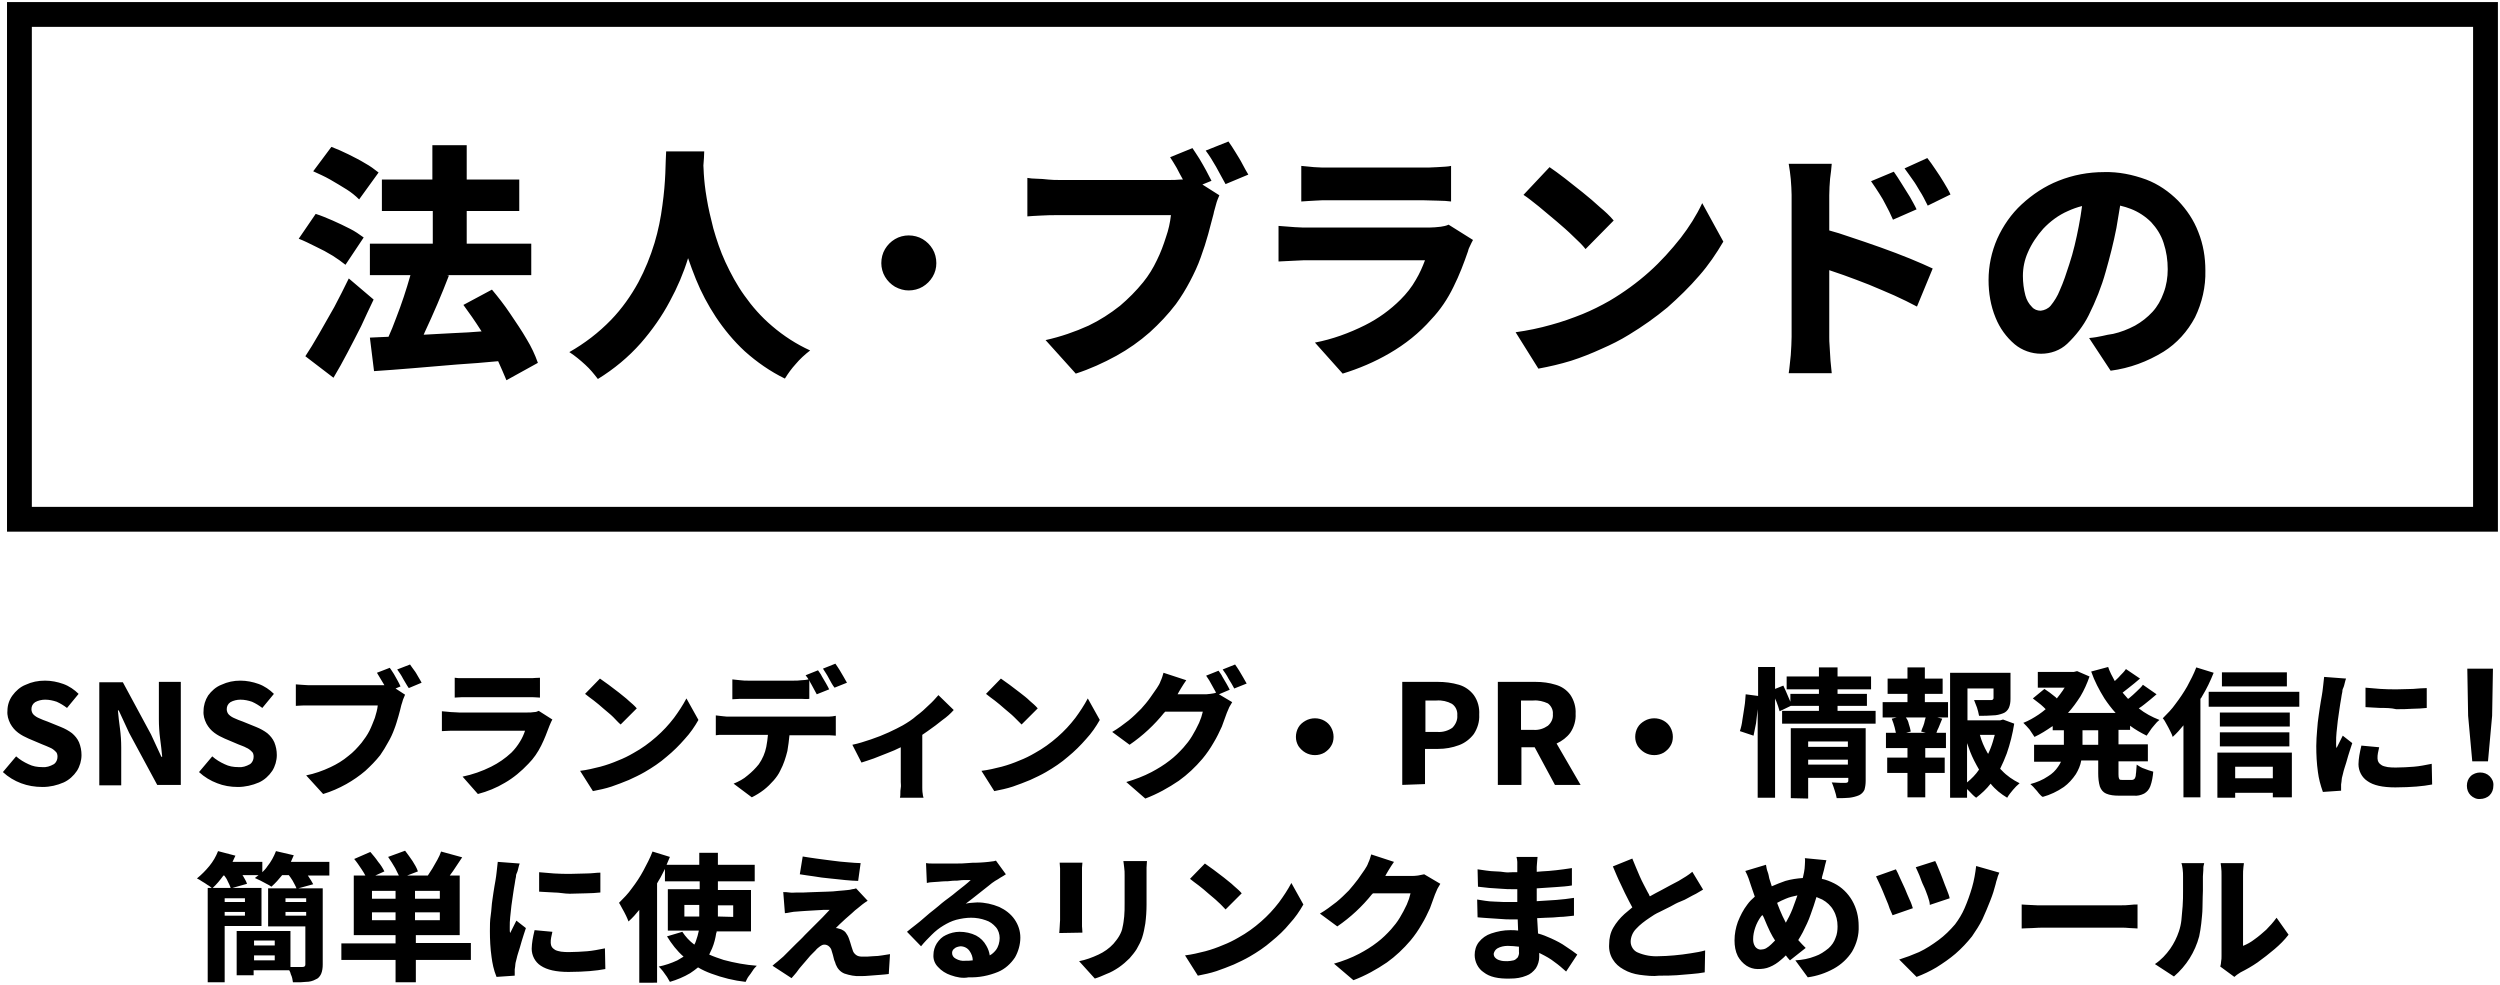 <svg enable-background="new 0 0 604.2 238" viewBox="0 0 604.2 238" xmlns="http://www.w3.org/2000/svg"><path d="m154.5 237.5v-17.6c-.8 1-1.6 1.9-2.6 2.8-.2-.5-.4-1-.6-1.4-.3-.6-.6-1.2-.9-1.7s-.5-1-.8-1.4c1.1-1.1 2.2-2.2 3.1-3.5 1-1.3 2-2.8 2.8-4.3s1.6-3 2.2-4.6l4.2 1.3c-.3.6-.5 1.3-.8 1.9h7.9v-2.9h4.5v2.9h8.9v4h-8.9v2.1h8v10h-8.3c0 .1 0 .3-.1.4-.2 1.3-.5 2.5-1 3.7-.2.5-.5 1-.7 1.5 1.1.5 2.3.9 3.5 1.3 2.6.7 5.3 1.2 8 1.4-.4.4-.7.7-1 1.2s-.7 1-1 1.4-.5.9-.7 1.3c-2.8-.3-5.6-1-8.3-2-1.1-.4-2.2-.9-3.2-1.5-.6.5-1.3 1-1.9 1.4-1.5.9-3.2 1.6-4.9 2.1-.2-.4-.5-.8-.7-1.2-.3-.5-.7-.9-1-1.4-.3-.4-.7-.8-1-1.1 1.5-.3 3-.8 4.5-1.5.5-.3 1-.6 1.5-.9-1.6-1.4-2.9-3.1-4-4.9l3.7-1.1c.8 1.2 1.7 2.2 2.9 3.1.2-.3.3-.6.4-.9.3-.8.5-1.6.7-2.5h-7.5v-10h7.7v-1.9h-8.4v-3c-.5.9-.9 1.9-1.5 2.8-.1.2-.3.5-.4.7v24zm19-16 3.7.1v-2.8h-3.7zm-8.1 0h3.6v-2.8h-3.6zm-69.8 15.9v-5.4h-13.1v-4h13.1v-2h-10.1v-14.4h2.8c-.2-.4-.5-.9-.9-1.5-.6-.9-1.2-1.8-1.8-2.5l3.9-1.7c.6.7 1.3 1.5 1.9 2.4.6.7 1.1 1.5 1.5 2.3l-2.2 1h5.7c-.3-.6-.6-1.2-.9-1.8-.5-.9-1.1-1.8-1.7-2.7l4.1-1.5c.6.8 1.2 1.6 1.8 2.5.5.8 1 1.6 1.3 2.5l-2.6 1h5c.3-.5.7-1.1 1.1-1.7.4-.7.8-1.4 1.2-2.1s.7-1.4.9-2l5.1 1.4c-.7 1.1-1.5 2.2-2.2 3.3-.3.4-.6.8-.8 1.1h2.4v14.4h-10.6v1.9h13.3v4.1h-13.3v5.4zm4.7-15h6v-1.9h-6zm-10.4 0h5.7v-1.9h-5.7zm10.4-5.2h6v-1.9h-6zm-10.4 0h5.7v-1.9h-5.7zm-19.1 20.2c-.1-.7-.2-1.3-.5-1.9-.1-.4-.2-.7-.4-1h-8.6v1.2h-4.1v-10.7h13v8.7h1.4 1.5c.5 0 .7-.2.7-.6v-9.2h-9v-9.2h13.2v18.4c0 .8-.1 1.6-.4 2.3-.3.6-.7 1.1-1.3 1.3-.7.4-1.5.6-2.4.6-.7.1-1.5.1-2.5.1 0 0-.3 0-.6 0zm-9.4-5.3h5v-1.2h-5zm0-3.6h5v-1.2h-5zm7.6-7.2h5v-.9h-5zm0-3.3h5v-.9h-5zm-18.8 19.4v-22.8h13v9.2h-8.9v13.6zm4.1-16.1h4.9v-.9h-4.9zm0-3.3h4.9v-.9h-4.9zm268.1 14.9c2.1-.6 4.2-1.4 6.1-2.4 1.5-.8 3-1.7 4.4-2.8 1.2-.9 2.3-2 3.3-3.1.8-.9 1.5-1.8 2.1-2.8s1.2-2.1 1.7-3.2c.4-.9.7-1.8.9-2.7h-9.1c-.1.1-.1.2-.2.2-1.2 1.5-2.5 2.9-3.9 4.2s-2.9 2.5-4.5 3.6l-4.2-3.1c1.4-.8 2.7-1.8 4-2.8 1.1-.9 2-1.8 3-2.8.8-.9 1.5-1.8 2.2-2.7.6-.9 1.1-1.6 1.6-2.3.4-.6.7-1.1.9-1.7.3-.6.5-1.3.7-2l5.5 1.8c-.4.6-.9 1.3-1.3 2-.4.6-.6 1.1-.8 1.4h6.2c.6 0 1.1 0 1.7-.1l1.5-.3 3.9 2.3c-.2.4-.5.8-.7 1.2-.2.5-.4.9-.6 1.4-.4 1.1-.8 2.2-1.2 3.3-.6 1.3-1.2 2.6-2 3.9-.8 1.4-1.7 2.7-2.7 3.9-1.7 2-3.6 3.8-5.7 5.3-2.5 1.7-5.2 3.2-8.1 4.3zm36.2 2.1c-1.4-.9-2.2-2.6-2.2-4.2 0-1.1.3-2.2 1-3.1.8-1 1.8-1.7 3-2.1 1.5-.5 3-.8 4.6-.8.6 0 1.3 0 1.9.1 0-.9-.1-1.8-.1-2.7-.6 0-1.1 0-1.7 0s-1.4 0-2.4-.1-2-.1-3-.2-1.9-.1-2.6-.2l-.1-4.3c.5.1 1.2.2 1.9.3s1.5.2 2.3.2 1.5.1 2.2.1 1.2 0 1.7 0h1.6c0-.5 0-1.1 0-1.6s0-1 0-1.5c-.4 0-.8 0-1.2 0-.7 0-1.6 0-2.6-.1s-2-.1-3-.2-1.9-.2-2.7-.3l-.1-4.2c.6.1 1.3.2 2.1.3s1.5.2 2.3.2 1.5.1 2.2.2 1.3 0 1.8 0h1.2c0-.5 0-1 0-1.3s0-.7 0-1.2c0-.4-.1-.8-.2-1.2h5.1c0 .3-.1.7-.1 1.1s-.1.8-.1 1.3v1.2l1.2-.1c2.3-.1 4.7-.4 7.3-.8v4.2c-1.1.2-2.5.3-4 .4-1.4.1-2.9.2-4.5.3v1.8 1.3c1.7-.1 3.3-.2 4.7-.3 1.5-.1 2.9-.3 4.3-.5v4.3c-1.2.1-2.3.3-3.4.3-1.1.1-2.2.2-3.4.2-.7 0-1.3.1-2.1.1.1 1.1.1 2.2.2 3.4v.3c1.1.3 2.1.7 3.2 1.2 1.3.6 2.5 1.2 3.6 2 1.1.7 1.9 1.3 2.7 1.9l-2.7 4.1c-.9-.8-1.8-1.6-2.8-2.3-1-.8-2.1-1.4-3.3-2-.1-.1-.3-.1-.4-.2v1c0 .9-.3 1.9-.8 2.7-.6.8-1.4 1.5-2.3 1.8-1.2.5-2.5.7-3.8.7-3 .1-5.1-.4-6.5-1.5zm3.3-5.8c-.5.3-.8.8-.9 1.3 0 .4.1.7.4 1s.7.5 1.1.6c.6.2 1.2.2 1.8.2.5 0 1-.1 1.5-.2.4-.1.7-.4 1-.7.2-.4.4-.9.3-1.4 0-.3 0-.7 0-1.2-.9-.1-1.8-.2-2.7-.2s-1.8.2-2.5.6zm-175.2 4.2c.3-.3.7-.6 1.2-1s.9-.8 1.4-1.2l1.3-1.3 1.8-1.8c.7-.7 1.4-1.3 2.1-2.1l2.2-2.2 2.1-2.1s1.2-1.3 1.7-1.8c-.4 0-1 0-1.5 0s-1.1.1-1.7.1-1.1.1-1.7.1-1.1.1-1.6.1-.9.1-1.3.1c-.6 0-1.2.1-1.7.2s-1 .2-1.3.2l-.4-5.1c.4 0 .9 0 1.5.1s1.2 0 1.9 0h1.6c.7 0 1.6-.1 2.5-.1s2-.1 3-.1 2-.1 2.9-.2 1.6-.1 2.2-.2c.3 0 .7-.1 1.1-.2.3 0 .6-.1.9-.2l2.8 3c-.5.3-.9.6-1.3.9s-.7.6-1.1.9-.9.7-1.4 1.2-1.1.9-1.6 1.4-1 .9-1.4 1.3-.7.7-.9.9c.2 0 .4 0 .6.1s.5.1.7.2c.4.2.8.4 1.1.8s.6.9.8 1.5c.1.3.2.6.3.9s.2.7.3 1 .2.6.3.9c.1.4.4.8.8 1.1s.9.4 1.5.4c.9 0 1.8 0 2.6-.1.8 0 1.6-.1 2.2-.2s1.3-.2 1.9-.3l-.3 4.8c-.5.1-1.1.1-2 .2s-1.7.1-2.6.2-1.6.1-2.2.1c-1.3.1-2.7-.2-3.9-.6-1-.4-1.7-1.2-2.1-2.2-.1-.3-.2-.7-.4-1.1-.1-.4-.2-.8-.3-1.2s-.2-.7-.3-1c-.1-.5-.4-.9-.8-1.2-.3-.2-.6-.3-1-.3s-.7.2-1 .4c-.4.3-.8.6-1.1 1-.2.2-.5.5-.8.8s-.7.7-1 1.1-.8.9-1.2 1.4-.9 1-1.3 1.6-1 1.2-1.5 1.8zm247.2-1.3c1.7-.1 3.3-.4 4.8-1 1.2-.4 2.2-1.1 3.2-1.9.8-.7 1.4-1.6 1.7-2.5.4-.9.5-1.9.5-2.8 0-1.4-.3-2.7-1-3.9-.6-1.1-1.6-2-2.7-2.6-.5-.2-.9-.4-1.4-.6-.4 1.4-.9 2.8-1.4 4.2-.5 1.5-1.2 2.9-1.9 4.3-.4.7-.7 1.3-1.1 1.9.6.7 1.2 1.3 1.8 1.9l-3.8 3c-.4-.4-.7-.8-1-1.2-.4.4-.8.8-1.2 1.1-.8.7-1.7 1.3-2.7 1.7-.9.4-1.9.5-2.9.5s-1.9-.3-2.7-.8c-.9-.6-1.6-1.4-2.1-2.3-.6-1.2-.8-2.5-.8-3.8 0-1.6.3-3.1.8-4.5.6-1.5 1.3-2.9 2.3-4.2.5-.7 1.1-1.3 1.8-1.9-.3-.9-.6-1.7-.9-2.6-.2-.6-.4-1.2-.6-1.8s-.5-1.2-.8-1.8l5-1.5c.1.6.2 1.2.4 1.7s.3 1.1.4 1.6c.2.6.4 1.3.6 1.9 1.1-.5 2.2-.9 3.3-1.3 1.4-.4 2.8-.6 4.2-.7.1-.5.2-.9.3-1.4.1-.6.2-1.2.2-1.8 0-.5.1-1.1 0-1.6l5.2.5c-.1.3-.2.7-.3 1.1s-.2.9-.3 1.3-.2.8-.3 1.1-.2.7-.2 1c1 .2 2 .6 3 1.1 1.8.9 3.3 2.4 4.3 4.1 1.1 1.9 1.6 4 1.6 6.2.1 2.2-.5 4.3-1.6 6.2-1.1 1.7-2.6 3.1-4.4 4.1-2 1.1-4.1 1.8-6.3 2.1zm-8.3-10.6c-.6.8-1.1 1.8-1.4 2.7s-.5 1.8-.5 2.8c0 .6.1 1.2.5 1.8.3.4.8.7 1.3.7.4 0 .9-.1 1.3-.3.5-.3.9-.6 1.3-1 .3-.3.6-.6.9-.9-.4-.6-.8-1.3-1.2-2.1-.5-1-1-2.2-1.5-3.4-.1-.2-.2-.4-.3-.6-.2 0-.3.2-.4.3zm6-4.3c-.7.3-1.4.6-2.1 1 0 .1.1.2.1.3.4 1.1.8 2 1.2 2.9.3.6.6 1.2.8 1.6.3-.5.5-1 .8-1.5.6-1.2 1.1-2.5 1.5-3.7.2-.5.3-.9.5-1.4-.9.2-1.9.4-2.8.8zm-201.8 18.5c-1.2-.4-2.3-1.1-3.1-2-.8-.8-1.2-1.9-1.1-3 0-.9.3-1.9.8-2.7.6-.9 1.3-1.6 2.2-2 1-.5 2.2-.8 3.3-.8 1.4 0 2.8.3 4 .9 1.1.6 1.9 1.4 2.5 2.5.4.7.7 1.5.8 2.3.6-.3 1.1-.8 1.5-1.3.6-.8.9-1.9.9-2.9 0-.9-.3-1.9-.9-2.6-.7-.8-1.5-1.4-2.5-1.7-1.1-.4-2.3-.6-3.5-.6s-2.4.2-3.6.5c-1.1.3-2.1.8-3.1 1.4s-1.9 1.3-2.8 2.2-1.8 1.8-2.6 2.8l-3.4-3.5c.6-.5 1.2-1 2-1.6s1.5-1.2 2.3-1.9 1.5-1.3 2.3-1.9 1.3-1.1 1.8-1.5 1-.8 1.7-1.3 1.3-1 1.9-1.5l1.9-1.5c.6-.5 1.1-.9 1.5-1.3-.3 0-.8 0-1.3 0s-1.1 0-1.6.1-1.2 0-1.8.1-1.1.1-1.7.1-1 .1-1.3.1c-.5 0-1 .1-1.5.1s-1 .1-1.4.2l-.2-4.8c.5.1 1 .1 1.6.1h1.7 1.6s1.5 0 2.4 0 1.8 0 2.7-.1 1.7-.1 2.4-.1 1.3-.1 1.7-.1c.8-.1 1.4-.1 1.8-.2.3 0 .7-.1 1-.2l2.4 3.3c-.4.3-.8.5-1.3.8-.4.3-.8.5-1.3.8s-1 .7-1.6 1.2-1.3 1-1.9 1.5-1.3 1-1.9 1.5-1.2.9-1.7 1.3c.5-.1 1-.2 1.4-.2s.9-.1 1.4-.1c1.8 0 3.6.4 5.3 1.1 1.5.7 2.8 1.7 3.7 3s1.4 2.8 1.4 4.4c0 1.7-.5 3.4-1.3 4.8-1 1.5-2.4 2.8-4.1 3.5-2.2.9-4.6 1.4-7.1 1.3-1.4.3-2.9 0-4.3-.5zm.8-6.4c-.3.2-.5.6-.5 1 0 .6.3 1.1.9 1.4.7.4 1.5.6 2.3.5.6 0 1.2 0 1.8-.1 0-.8-.3-1.6-.8-2.3s-1.3-1.1-2.2-1.1c-.6.1-1.1.2-1.5.6zm30.2 3c1.6-.3 3.2-.9 4.7-1.6 1.3-.6 2.6-1.5 3.6-2.6.5-.6 1-1.2 1.4-1.9s.7-1.4.8-2.1c.2-.8.3-1.7.4-2.6.1-1 .1-2 .1-3.3v-6.6c0-.7 0-1.3-.1-1.9s-.1-1.1-.2-1.6h5.7c0 .5-.1 1-.1 1.6s0 1.2 0 1.9v7c0 1.5-.1 3.1-.3 4.6-.2 1.2-.4 2.3-.8 3.5-.3.9-.8 1.8-1.3 2.7-.5.8-1.1 1.5-1.7 2.2-.8.8-1.6 1.5-2.6 2.2-.9.6-1.9 1.2-3 1.6-.9.4-1.8.8-2.8 1.1zm275.8 1.3c.1-.4.2-.8.2-1.2.1-.5.1-.9.1-1.4v-19.4c0-.7 0-1.4-.1-2.1-.1-.6-.1-.9-.1-.9h5.6s0 .3-.1.9c-.1.7-.1 1.4-.1 2.1v17c1-.4 1.9-.9 2.8-1.6 1-.7 1.9-1.5 2.8-2.3.9-.9 1.7-1.8 2.5-2.9l2.9 4.1c-1 1.3-2.1 2.4-3.4 3.5s-2.7 2.2-4.1 3.2c-1.3.9-2.7 1.7-4.1 2.4-.3.2-.6.4-.9.6-.2.2-.4.3-.6.5zm-77.6-1.7c1.6-.5 3.2-1.1 4.8-1.8 1.7-.8 3.2-1.8 4.7-2.9s2.8-2.4 4-3.8c.9-1.2 1.7-2.5 2.3-3.9.7-1.6 1.3-3.3 1.8-5s.8-3.5 1-5.2l5.6 1.6c-.2.5-.4.9-.5 1.4-.2.5-.3 1-.4 1.4-.3 1.2-.7 2.5-1.3 4s-1.2 3-1.9 4.5c-.7 1.4-1.6 2.8-2.5 4.1-1.2 1.5-2.5 2.9-4 4.2-1.4 1.2-3 2.3-4.6 3.3-1.5.9-3.2 1.7-4.8 2.3zm61.8 1.1c1.5-1 2.7-2.3 3.7-3.7.9-1.3 1.6-2.7 2.1-4.2.3-.9.5-1.8.6-2.7.1-1.1.2-2.2.3-3.4s.1-2.5.1-3.7 0-2.4 0-3.4c0-.6 0-1.2-.1-1.9-.1-.5-.1-.9-.3-1.4h5.5s0 .2-.1.5-.1.7-.1 1.2-.1 1-.1 1.5v3.5s-.1 2.6-.1 4-.2 2.7-.3 3.9c-.1 1-.3 2.1-.5 3.1-.5 1.9-1.3 3.7-2.3 5.3s-2.3 3.1-3.8 4.4zm-124.5 2.6c-1.4-.2-2.7-.6-3.9-1.3-1.1-.6-2-1.4-2.6-2.4-.7-1.1-1-2.4-.9-3.7 0-1.4.3-2.8 1-4s1.6-2.3 2.7-3.3c.6-.5 1.3-1.1 1.9-1.6-.3-.5-.5-1-.8-1.5-.7-1.3-1.3-2.6-2-4.1-.7-1.4-1.3-2.9-1.9-4.3l4.7-1.9c.6 1.5 1.2 2.9 1.8 4.3s1.3 2.6 1.9 3.8c.2.3.4.7.5 1h.1c.9-.5 1.8-1 2.6-1.4.9-.5 1.7-.9 2.4-1.3s1.4-.7 1.9-1c.7-.4 1.3-.8 1.8-1.1s1-.7 1.5-1.1l2.6 4.3c-.6.3-1.1.7-1.7 1s-1.2.6-1.9 1c-.5.3-1.1.6-1.9.9s-1.5.7-2.4 1.2c-.9.4-1.7.9-2.6 1.3s-1.7.9-2.4 1.4c-1.2.8-2.4 1.7-3.3 2.7-.8.8-1.3 2-1.3 3.1s.7 2.2 1.7 2.6c1.6.7 3.4 1 5.1.9 1.2 0 2.4-.1 3.7-.2s2.7-.3 4-.5 2.5-.4 3.5-.7l-.1 5.3c-1 .2-2.1.3-3.2.4s-2.3.2-3.6.3-2.7.1-4.2.1c-1.5.2-3.1 0-4.7-.2zm-277.5-4.3c-.3-2.1-.4-4.2-.4-6.3 0-1.3 0-2.5.2-3.8s.2-2.5.4-3.7.3-2.3.5-3.3.3-1.8.4-2.4c.1-.5.1-1.1.2-1.7s.1-1.2.2-1.8l5.3.4c-.1.2-.2.6-.3 1s-.2.9-.4 1.3-.2.7-.2.9c-.1.4-.2 1-.3 1.7s-.3 1.6-.4 2.5-.3 1.9-.4 2.8-.2 1.9-.3 2.8-.1 1.6-.1 2.3v.7c0 .3 0 .5.1.8.2-.3.3-.7.5-1s.3-.7.5-1 .3-.7.5-1l2.3 1.8c-.3 1-.7 2-1 3.1s-.6 2.1-.9 3-.4 1.7-.6 2.3c0 .2-.1.5-.1.9 0 .2-.1.5-.1.7v.7s0 .5 0 .8l-4.4.3c-.7-1.7-1-3.3-1.2-4.8zm167.6-.4c1.7-.2 3.3-.6 4.9-1 1.5-.4 2.9-.9 4.3-1.5 1.3-.5 2.5-1.1 3.7-1.8 2-1.1 3.8-2.4 5.5-3.9 1.6-1.4 3-2.9 4.3-4.6 1.1-1.5 2.1-3 3-4.7l2.9 5.2c-.9 1.6-2 3.2-3.3 4.6-1.3 1.6-2.8 3-4.4 4.3-1.6 1.4-3.4 2.6-5.3 3.7-1.2.7-2.5 1.3-3.8 1.9-1.4.6-2.8 1.1-4.2 1.6-1.5.5-3 .8-4.5 1.1zm-155.7 2.5c-1.4-.9-2.2-2.5-2.2-4.1 0-.7.1-1.4.2-2.1s.3-1.5.5-2.4l4.3.4c-.1.5-.2 1-.3 1.4s-.1.9-.1 1.3c0 .3.1.7.3 1s.5.5.8.7c.4.2.9.3 1.4.4.7.1 1.3.1 2 .1 1.4 0 2.9-.1 4.3-.2 1.3-.1 2.8-.4 4.3-.7l.1 5c-1.1.2-2.4.4-3.8.5s-3.1.2-5.1.2c-3 0-5.2-.5-6.7-1.5zm125.3-7.9c0-.3.1-.8.1-1.4s.1-1.2.1-1.7v-11.3c0-.3 0-.7 0-1.2s-.1-1-.1-1.4h5.5c0 .4-.1.8-.1 1.2s0 .9 0 1.4v11.3 1.5s.1 1.1.1 1.5zm258.8-1.2c-.8-.1-1.6-.1-2.3-.1h-18.2c-1 0-2 0-3.1.1-1.1 0-2 .1-2.6.1v-5.8c.4 0 1 .1 1.7.1s1.4.1 2.1.1 1.4 0 1.9 0h18.2c.8 0 1.5 0 2.3-.1.7-.1 1.3-.1 1.8-.1v5.8c-.4 0-1-.1-1.8-.1zm-58.1-4.7c-.2-.7-.5-1.4-.8-2.1s-.6-1.5-.9-2.2-.6-1.4-.9-2-.5-1.1-.7-1.5l4.8-1.7c.3.5.6 1.2 1 2.1s.8 1.7 1.2 2.6.7 1.8 1.1 2.6.6 1.5.8 2.1l-4.9 1.7c-.2-.4-.4-.9-.7-1.6zm-162.3-1.6c-.7-.7-1.5-1.3-2.3-2s-1.6-1.4-2.4-2-1.5-1.1-2.1-1.6l3.6-3.7c.6.4 1.3.9 2.1 1.5s1.6 1.2 2.5 1.9c.8.7 1.7 1.3 2.4 2 .8.7 1.4 1.2 1.9 1.8l-3.9 3.9c-.6-.6-1.1-1.2-1.8-1.8zm171.5-1.4c-.3-.8-.6-1.7-1-2.5s-.7-1.7-1-2.5-.7-1.5-.9-2l4.7-1.5c.2.4.5 1 .8 1.8s.7 1.6 1 2.5.7 1.8 1 2.6.6 1.5.7 2.1l-4.8 1.6c0-.6-.2-1.2-.5-2.1zm-332-.9c-1.3-.1-2.5-.1-3.6-.2v-4.7c1.1.1 2.3.2 3.6.3s2.7.1 4 .1 2.7-.1 3.9-.1 2.4-.2 3.3-.2v4.8c-1.1.1-2.2.2-3.5.2s-2.6.1-3.9.1-2.5-.3-3.8-.3zm-63.2-2.9c-.3-.5-.6-.9-.9-1.3h-1.6c-.8 1-1.6 1.9-2.6 2.8-.4-.3-.8-.5-1.2-.7-.5-.3-1-.5-1.5-.8-.4-.2-.9-.4-1.3-.6.3-.2.6-.5.9-.7h-3.9c.1.1.1.2.2.3.3.6.7 1.1.9 1.8l-3.9 1.1c-.2-.6-.5-1.2-.8-1.8-.2-.5-.5-.9-.8-1.3h-.2c-.8 1.1-1.7 2.2-2.7 3.1-.4-.3-.7-.6-1.1-.8-.4-.3-.9-.6-1.4-.9-.4-.3-.8-.5-1.2-.7 1.1-.9 2.1-1.9 3-3s1.6-2.3 2.1-3.6l4.2 1.1c-.2.5-.5 1-.7 1.5h7.2v2.5c.4-.4.9-.9 1.2-1.4.9-1.1 1.6-2.4 2.1-3.7l4.3 1c-.2.5-.5 1.1-.7 1.6h9.3v3.3h-5.2c.1.1.1.2.2.3.4.6.8 1.2 1.1 1.8l-4 1.1c-.3-.8-.7-1.4-1-2zm133.6-.1c-1.2-.1-2.5-.3-3.8-.4s-2.6-.3-3.8-.5-2.4-.3-3.4-.5l.7-4.3c1 .2 2.1.3 3.3.5s2.5.3 3.8.5 2.6.3 3.8.4 2.3.2 3.1.2l-.6 4.3c-.8 0-1.9-.1-3.1-.2zm392.8-20.5c-.6-.6-.9-1.4-.9-2.3s.3-1.7.9-2.3 1.5-.9 2.3-.9c.9 0 1.7.3 2.3.9s1 1.4.9 2.3c0 .9-.3 1.7-.9 2.3s-1.5.9-2.3.9c-.8.1-1.7-.3-2.3-.9zm-104.3-.4c-.3-.4-.7-.9-1.1-1.3-.3-.4-.7-.7-1-1 1.5-.4 3-1 4.3-1.9 1-.6 1.8-1.4 2.4-2.3.3-.4.5-.8.7-1.2h-6.5v-4.1h7.2v-3.5h-2.7v-1c-.1 0-.1.1-.2.1-1.3.9-2.7 1.8-4.2 2.5-.4-.6-.8-1.2-1.2-1.8-.5-.6-1-1.1-1.5-1.6 1.3-.5 2.5-1.2 3.7-2 .6-.4 1.1-.8 1.7-1.3-.1-.1-.3-.3-.5-.5-.4-.4-.9-.8-1.3-1.1s-.9-.7-1.3-1l2.8-2.3c.4.3.9.6 1.3.9s.9.7 1.4 1.1c.1.1.2.2.3.3.5-.6 1-1.3 1.5-2 .1-.2.2-.4.4-.6h-6.5v-3.8h8.7l.8-.2 3 1.3c-.6 1.7-1.3 3.3-2.2 4.8-.9 1.4-1.9 2.8-3 4h11.5c-1-1.1-1.9-2.3-2.7-3.5-1.3-2.1-2.4-4.2-3.2-6.5l4.1-1.1c.4 1.2 1 2.3 1.6 3.4.4-.4.9-.8 1.3-1.3.5-.5 1-1 1.4-1.6l3.4 2.3c-.9.8-1.8 1.5-2.8 2.3-.5.4-.9.7-1.4 1.1.4.5.9 1 1.3 1.5l.2-.1c.6-.5 1.3-1.1 1.9-1.7.5-.5 1.1-1 1.5-1.6l3.3 2.3c-.9.8-1.9 1.6-2.9 2.4-.5.4-.9.7-1.4 1 1.5 1.2 3.2 2.1 5 2.8-.4.3-.8.7-1.1 1.1-.4.5-.8.9-1.1 1.4-.3.4-.6.9-.9 1.3-1.4-.7-2.8-1.5-4-2.4v1h-2.8v3.5h7.1v4.1h-7.1v3.1c0 .4 0 .8.2 1.2.1.2.4.2.8.2h2.2c.3 0 .5-.1.7-.3.2-.3.3-.7.3-1.1.1-.5.1-1.3.2-2.3.6.4 1.2.8 1.9 1 .7.3 1.4.5 2.1.7-.1 1.2-.3 2.4-.7 3.5-.3.8-.8 1.4-1.5 1.8-.8.4-1.7.6-2.5.5h-3.7c-1 0-2.1-.1-3-.5-.7-.3-1.2-.9-1.5-1.7-.3-1-.4-2.1-.4-3.2v-3.1h-4.1c-.2 1.2-.7 2.3-1.3 3.3-.8 1.2-1.8 2.3-2.9 3.1-1.6 1.1-3.3 1.9-5.1 2.4-.3-.1-.6-.5-.9-.8zm10.5-11.8h3.8v-3.5h-3.8zm-231.1 9c2.1-.6 4.2-1.4 6.1-2.4 1.5-.8 3-1.7 4.4-2.8 1.2-.9 2.3-2 3.3-3.1.8-.9 1.5-1.8 2.1-2.8s1.2-2.1 1.7-3.2c.4-.9.7-1.8.9-2.7h-9.1c-.1.1-.1.2-.2.2-1.2 1.5-2.5 2.9-3.9 4.2s-2.9 2.5-4.5 3.6l-4.2-3.1c1.4-.8 2.7-1.8 4-2.8 1.1-.9 2-1.8 3-2.8.8-.9 1.5-1.7 2.2-2.7.6-.9 1.1-1.6 1.6-2.3.4-.6.7-1.1.9-1.7.3-.6.5-1.3.7-2l5.5 1.8c-.4.6-.9 1.3-1.3 2-.4.6-.6 1.1-.8 1.4h6.2c.6 0 1.1 0 1.7-.1.5-.1 1-.1 1.4-.3-.3-.5-.6-1.1-1-1.8-.4-.8-.9-1.6-1.4-2.3l3-1.2c.3.5.7.9.9 1.4.3.6.7 1.1 1 1.7s.6 1 .8 1.5l-2.6 1.1 3.2 1.9c-.2.4-.5.8-.7 1.2-.2.5-.4.9-.6 1.4-.4 1.1-.8 2.2-1.2 3.3-.6 1.3-1.2 2.6-2 3.9-.8 1.4-1.7 2.7-2.7 3.9-1.7 2-3.6 3.8-5.7 5.3-2.5 1.7-5.2 3.2-8.1 4.3zm203.8 2.3c-.2-.2-.4-.4-.6-.6v2.1h-4.1v-30.2h14.6v6.3c0 .8-.1 1.5-.4 2.2-.3.6-.8 1.1-1.4 1.3-.8.3-1.6.5-2.5.5-1 .1-2.1.1-3.3.1-.1-.7-.3-1.3-.5-2-.2-.6-.5-1.2-.7-1.8h1.6s1 0 1.5 0 .7 0 .9 0 .4 0 .5-.1.2-.2.2-.4v-2.3h-6.3v7.7h7.9l.7-.2 2.7 1c-.4 2.5-1 4.9-1.8 7.2-.5 1.3-1 2.5-1.6 3.7.1.1.2.2.4.4 1.2 1.3 2.7 2.3 4.3 3.1-.6.5-1.1 1-1.6 1.6s-1 1.2-1.4 1.9c-1.5-.9-2.9-2-4-3.4-1 1.3-2.2 2.4-3.5 3.4-.7-.5-1.1-1-1.6-1.5zm-.6-2.2c1.1-.9 2.1-1.9 2.9-3.1-.4-.7-.8-1.4-1.2-2.2-.7-1.4-1.2-2.7-1.7-4.2zm4.9-7.2c.1.1.1.2.2.3.2-.4.4-.9.6-1.4.4-1 .7-2.1 1-3.2h-3.6c.4 1.5 1 2.9 1.8 4.3zm-47.5 11v-16.9h18.1v12.7c0 .8-.1 1.5-.3 2.2-.3.6-.7 1-1.3 1.3-.7.3-1.5.5-2.3.6-.9.1-1.9.1-3.1.1-.1-.6-.3-1.3-.5-1.9s-.4-1.3-.7-1.9c.6 0 1.3.1 2 .1h1.4c.4 0 .6-.2.6-.5v-.7h-9.7v5zm4.2-8.1h9.6v-1.2h-9.6zm0-4.3h9.6v-1.3h-9.6zm-12.2 12.3v-21.9.5c-.1 1.1-.3 2.3-.4 3.4-.2 1-.4 2-.6 3l-3.3-1.1c.3-.9.5-1.8.6-2.7.2-1 .3-2.1.5-3.2s.2-2.1.3-3l3 .4v-7h4.1v5.3l2-.8c.4.8.7 1.6 1.1 2.5.2.5.4.9.6 1.4v-1.9h6.9v-1.1h-7.8v-3.1h7.8v-2.2h4.5v2.2h8.1v3.1h-8.1v1.1h7.1v2.9h-7.1v1.2h9.2v3.1h-22.6v-3.1h8.9v-1.2h-6.8l-2.7 1.3c-.2-.8-.5-1.6-.8-2.4-.1-.2-.2-.4-.3-.7v24zm111.1 0v-10.9h18v10.8h-4.6v-1.1h-9.1v1.2zm4.3-4.7h9.1v-2.8h-9.1zm-322.7 4.7c.1-.3.1-.7.1-1 0-.4 0-.9.1-1.4s0-1 0-1.4v-8.4c-1 .5-2.1 1-3.2 1.4s-2.2.9-3.3 1.3-2.1.7-3 1l-2.2-4.3c1.5-.3 3-.8 4.5-1.3s3-1.1 4.3-1.7 2.5-1.2 3.4-1.7c1.2-.7 2.3-1.4 3.3-2.3 1.1-.8 2.1-1.7 3-2.6.8-.7 1.6-1.6 2.3-2.4l3.7 3.6c-.8.9-1.7 1.7-2.7 2.4-1.1.9-2.3 1.8-3.6 2.7-.4.3-.9.6-1.3.9v11.4 1.4s0 1 .1 1.4c0 .3.1.7.2 1zm243.5-.1v-5.9h-4.9v-3.7h4.9v-2.3h-5.2v-3.7h2.4c-.1-.4-.2-.8-.3-1.3-.2-.7-.4-1.4-.7-2.1l1.2-.3h-3.4v-3.7h6v-2h-4.8v-3.7h4.8v-2.7h4.2v2.7h4.3v3.7h-4.3v2h5.6v3.7h-2.6l1.2.3c-.3.7-.6 1.5-.9 2.2-.2.4-.4.8-.5 1.2h2.3v3.7h-5v2.3h4.7v3.7h-4.7v5.9zm.3-17.8c.2.6.4 1.3.5 1.9l-1.1.3h4.7l-1.1-.3c.1-.4.3-.8.5-1.3s.3-.9.4-1.4c.1-.2.1-.5.2-.7h-4.8c.4.5.6 1 .7 1.5zm66.4 17.8v-17.4c-.8 1-1.7 2-2.6 2.8-.1-.4-.3-.8-.6-1.4s-.6-1.2-.9-1.7-.5-1-.9-1.4c1.1-1.1 2.2-2.2 3.1-3.5 1-1.3 2-2.8 2.8-4.2.8-1.5 1.6-3 2.2-4.6l4.2 1.3c-.8 2-1.7 3.9-2.8 5.7-.1.2-.2.4-.4.6v23.8zm-350.4-3.3c1.2-.5 2.4-1.1 3.4-2 1-.8 1.9-1.7 2.7-2.7.9-1.3 1.5-2.7 1.8-4.2.2-1 .3-1.9.4-2.9h-9.2c-.5 0-1.1 0-1.7 0s-1.2 0-1.7.1v-4.8c.5.1 1.1.1 1.7.2s1.2.1 1.7.1h22.4 1.5c.6 0 1.1-.1 1.7-.2v4.8c-.4 0-1-.1-1.6-.1s-1.2 0-1.7 0h-7.9c-.1 1.3-.3 2.5-.5 3.8-.4 1.6-.9 3.2-1.7 4.7-.4.9-1 1.7-1.6 2.4-.7.8-1.5 1.6-2.4 2.3s-1.9 1.3-2.9 1.8zm-65.5-1.7c2.4-.5 4.7-1.3 6.9-2.4 1.8-.9 3.4-2 4.9-3.4.8-.8 1.5-1.7 2.1-2.7.5-.8.9-1.7 1.2-2.6h-16c-.4 0-1 0-1.8 0s-1.6.1-2.3.1v-4.8c.8.1 1.5.1 2.2.2.7 0 1.4.1 1.9.1h16.6c.5 0 1.1 0 1.6-.1.4 0 .7-.1 1.1-.3l3.3 2.1c-.1.2-.3.5-.4.8-.1.2-.2.5-.3.7-.6 1.6-1.2 3.2-2 4.8s-1.8 3.1-3.1 4.4c-1.7 1.8-3.6 3.4-5.7 4.6-2 1.2-4.2 2.1-6.5 2.7zm-37.8-.3c2-.4 4-1.1 5.9-2 1.5-.7 3-1.6 4.3-2.7 1.2-.9 2.2-2 3.2-3.2.7-.9 1.4-1.9 1.9-2.9s.9-2.1 1.3-3.1c.3-1 .6-2 .7-3h-15.5c-.8 0-1.6 0-2.4 0s-1.4.1-1.9.1v-5.2c.4 0 .8.1 1.3.1s1 .1 1.6.1 1 0 1.4 0h15.4 1.4.3c-.3-.5-.6-1-.9-1.5s-.6-1-.9-1.5l3.1-1.2c.3.4.6.9 1 1.5.3.5.6 1.1.9 1.6s.5 1 .7 1.4l-1.2.5 2.3 1.5c-.2.4-.3.8-.5 1.2-.1.5-.3.9-.4 1.3-.2.8-.4 1.7-.7 2.7s-.6 2.1-1 3.1c-.4 1.1-.9 2.2-1.5 3.2-.6 1.1-1.2 2.1-1.9 3.1-1.1 1.4-2.3 2.6-3.6 3.8-1.4 1.2-3 2.3-4.6 3.2-1.8 1-3.6 1.8-5.6 2.4zm486.2-.8c-.3-2.1-.4-4.2-.4-6.3 0-1.3.1-2.5.2-3.8s.2-2.5.4-3.7.3-2.3.5-3.3.3-1.8.4-2.4c.1-.5.1-1.1.2-1.7s.1-1.2.2-1.8l5.3.4c-.1.2-.2.6-.3 1s-.2.9-.4 1.3-.2.7-.2.9c-.1.4-.2 1-.3 1.7s-.3 1.6-.4 2.5-.3 1.9-.4 2.8-.2 1.9-.3 2.8-.1 1.6-.1 2.3v.7c0 .3 0 .5.1.8.2-.3.3-.7.5-1s.3-.7.5-1 .3-.7.5-1l2.3 1.8c-.3 1-.7 2-1 3.1s-.6 2.1-.9 3-.4 1.7-.6 2.3c0 .2-.1.5-.1.9 0 .2-.1.5-.1.7v.7s0 .5 0 .8l-4.4.3c-.6-1.7-1-3.2-1.2-4.8zm-323-.3c1.7-.2 3.3-.6 4.9-1 1.5-.4 2.9-.9 4.3-1.5 1.3-.5 2.5-1.1 3.7-1.8 2-1.1 3.8-2.4 5.5-3.9 1.6-1.4 3-2.9 4.3-4.6 1.1-1.5 2.1-3 3-4.7l2.9 5.2c-.9 1.6-2 3.2-3.3 4.6-1.3 1.5-2.8 3-4.4 4.3-1.6 1.4-3.4 2.6-5.3 3.7-1.2.7-2.5 1.3-3.8 1.9-1.4.6-2.8 1.1-4.2 1.6-1.5.5-3 .8-4.5 1.1zm-97 0c1.7-.2 3.3-.6 4.9-1 1.5-.4 2.9-.9 4.3-1.5 1.3-.5 2.5-1.1 3.7-1.8 2-1.1 3.8-2.4 5.5-3.9 1.6-1.4 3-2.9 4.3-4.6 1.1-1.5 2.1-3 3-4.7l2.9 5.2c-.9 1.6-2 3.2-3.3 4.6-1.3 1.5-2.8 3-4.4 4.3-1.6 1.4-3.4 2.6-5.3 3.7-1.2.7-2.5 1.3-3.8 1.9-1.4.6-2.8 1.1-4.2 1.6-1.5.5-3 .8-4.5 1.1zm432 2.5c-1.4-.9-2.2-2.5-2.2-4.1 0-.7.1-1.4.2-2.1s.3-1.5.5-2.4l4.3.4c-.1.5-.2 1-.3 1.4s-.1.9-.1 1.3c0 .3.1.7.3 1s.5.5.8.7c.4.2.9.3 1.4.4.7.1 1.3.1 2 .1 1.4 0 2.9-.1 4.3-.2 1.3-.1 2.8-.4 4.3-.7l.1 5c-1.1.2-2.4.4-3.8.5s-3.1.2-5.1.2c-3.1 0-5.3-.5-6.7-1.5zm-519.7.5c-1.6-.6-3.1-1.5-4.4-2.7l3.2-3.8c.9.8 1.9 1.4 3 1.9 1 .5 2.1.7 3.3.7 1 .1 1.9-.2 2.8-.7.6-.4.9-1.1.9-1.8 0-.5-.1-1-.5-1.3-.4-.4-.8-.7-1.3-.9-.5-.3-1.2-.5-1.9-.8l-3.3-1.4c-.9-.4-1.7-.8-2.5-1.4s-1.4-1.3-1.9-2.2c-.5-1-.8-2-.7-3.1 0-1.3.4-2.6 1.1-3.7.8-1.1 1.9-2.1 3.2-2.6 1.5-.7 3-1 4.6-1 1.5 0 3 .3 4.4.8s2.7 1.4 3.7 2.4l-2.8 3.4c-.8-.6-1.6-1.1-2.5-1.5-.9-.3-1.8-.5-2.8-.5-.8 0-1.7.2-2.4.6-.6.4-.9 1-.9 1.7 0 .5.2 1 .5 1.3.4.4.9.7 1.4.9.6.3 1.2.5 2 .8l3.2 1.3c1 .4 1.9.9 2.7 1.5.7.6 1.3 1.3 1.7 2.2.4 1 .6 2 .6 3.1 0 1.3-.4 2.7-1.1 3.8-.8 1.2-1.9 2.2-3.2 2.8-1.6.7-3.4 1.1-5.1 1.1-1.8 0-3.5-.3-5-.9zm-47.4 0c-1.6-.6-3.1-1.5-4.4-2.7l3.2-3.8c.9.8 1.9 1.4 3 1.9 1 .5 2.1.7 3.3.7 1 .1 1.9-.2 2.8-.7.6-.4.9-1.1.9-1.8 0-.5-.1-1-.5-1.3-.4-.4-.8-.7-1.3-.9-.6-.3-1.2-.5-1.9-.8l-3.3-1.4c-.9-.4-1.7-.8-2.5-1.4s-1.4-1.3-1.9-2.2c-.5-1-.8-2-.7-3.1 0-1.3.4-2.6 1.2-3.7s1.9-2.1 3.2-2.6c1.5-.7 3-1 4.7-1 1.5 0 3 .3 4.4.8s2.7 1.4 3.7 2.4l-2.8 3.4c-.8-.6-1.6-1.1-2.5-1.5-.9-.3-1.8-.5-2.8-.5-.8 0-1.7.2-2.4.6-.6.4-.9 1-.9 1.7 0 .5.2 1 .5 1.3.4.4.9.7 1.4.9.6.3 1.2.5 2 .8l3.2 1.3c1 .4 1.9.9 2.7 1.5.7.6 1.3 1.3 1.7 2.2.4 1 .6 2 .6 3.1 0 1.3-.4 2.7-1.1 3.8-.8 1.2-1.9 2.2-3.2 2.8-1.6.7-3.3 1.1-5.1 1.1-1.9 0-3.6-.3-5.2-.9zm370.7.4-4.9-9.1h-3.2v9.1h-5.7v-24.9h9.1c1.7 0 3.3.2 4.9.7 1.4.4 2.6 1.2 3.5 2.4.9 1.3 1.4 3 1.3 4.6.1 1.6-.4 3.3-1.3 4.6-.8 1.1-2 2-3.3 2.6l5.8 10zm-8.2-13.3h3c1.3.1 2.5-.3 3.5-1 .8-.7 1.3-1.7 1.2-2.8.1-1-.4-2-1.2-2.6-1.1-.5-2.3-.8-3.5-.7h-3zm-28.7 13.3v-24.9h8.6c1.7 0 3.4.2 5.1.7 1.4.4 2.7 1.3 3.6 2.5 1 1.4 1.4 3.1 1.3 4.7.1 1.7-.4 3.3-1.3 4.7-.9 1.2-2.2 2.2-3.6 2.7-1.6.6-3.3.9-5 .9h-3.2v8.5zm5.6-12.8h2.9c1.3.1 2.6-.3 3.6-1 .8-.8 1.3-1.9 1.2-3 .1-1.1-.4-2.2-1.3-2.8-1.1-.6-2.4-.9-3.7-.8h-2.7zm-306.5 12.8-6.8-12.6-2.5-5.4h-.2c.1 1.4.3 2.8.5 4.4.2 1.5.3 3 .3 4.6v9.1h-5.3v-24.9h5.7l6.8 12.6 2.5 5.4h.2c-.1-1.3-.3-2.8-.5-4.4-.2-1.5-.3-3.1-.3-4.6v-9.1h5.3v24.9zm559.5-5.7-1-11-.2-11.4h6.2l-.2 11.4-1 11zm-200-2.1c-.7-.4-1.3-1-1.7-1.6-.4-.7-.6-1.4-.6-2.2s.2-1.6.6-2.3 1-1.2 1.7-1.6 1.5-.6 2.3-.6 1.6.2 2.3.6 1.2.9 1.6 1.6.6 1.5.6 2.3-.2 1.6-.6 2.2c-.4.7-1 1.2-1.6 1.6-.7.4-1.5.6-2.3.6s-1.6-.2-2.3-.6zm-82 0c-.7-.4-1.3-1-1.7-1.6-.4-.7-.6-1.4-.6-2.2s.2-1.6.6-2.3 1-1.2 1.7-1.6 1.5-.6 2.3-.6 1.6.2 2.3.6 1.2.9 1.6 1.6.6 1.5.6 2.3-.2 1.6-.6 2.2c-.4.7-1 1.2-1.6 1.6-.7.4-1.5.6-2.3.6s-1.6-.2-2.3-.6zm221-1.4v-3.5h16.8v3.4h-16.8zm0-4.9v-3.4h16.9v3.4zm-291.4-2.3c-.7-.7-1.5-1.3-2.3-2s-1.6-1.4-2.4-2-1.5-1.1-2.1-1.6l3.6-3.7c.6.4 1.3.9 2.1 1.5s1.6 1.2 2.5 1.9 1.7 1.3 2.4 2c.7.6 1.3 1.1 1.9 1.8l-3.9 3.9c-.5-.5-1.1-1.1-1.8-1.8zm-96.9 0c-.7-.7-1.5-1.3-2.3-2s-1.6-1.4-2.4-2-1.5-1.1-2.1-1.6l3.6-3.7c.6.4 1.3.9 2.1 1.5s1.6 1.2 2.5 1.9c.8.7 1.7 1.3 2.4 2 .7.6 1.3 1.1 1.9 1.8l-3.9 3.9c-.6-.5-1.1-1.1-1.8-1.8zm427.1-2.2c-1.3-.1-2.5-.1-3.6-.2v-4.7c1.1.1 2.3.2 3.6.3s2.7.1 4 .1c1.4 0 2.7-.1 3.9-.1 1.3-.1 2.4-.2 3.3-.2v4.8c-1.1.1-2.3.2-3.5.2-1.3.1-2.6.1-3.9.1-1.2-.3-2.5-.3-3.8-.3zm-41.5-.3v-3.6h21.9v3.6zm-340.1-1.9c-.7 0-1.3 0-1.9 0h-11c-.6 0-1.2 0-1.9 0s-1.3.1-1.9.1v-4.8c.6.1 1.2.1 1.9.2s1.3.1 1.9.1h11c.6 0 1.2 0 1.9-.1.6 0 1.2-.1 1.7-.2-.2-.4-.5-.7-.7-1l3-1.2c.3.5.7.9.9 1.4.3.6.7 1.1 1 1.7s.6 1 .8 1.5l-3 1.2c-.4-.7-.8-1.5-1.3-2.4-.2-.3-.4-.7-.5-1v4.5c-.7.1-1.3 0-1.9 0zm-65-.4c-.8 0-1.5 0-2.1 0h-13c-.6 0-1.2 0-1.9 0s-1.3.1-1.8.1v-4.8c.5.1 1.1.1 1.8.1s1.3 0 1.9 0h13 2s1.4-.1 1.9-.1v4.8c-.5 0-1.1-.1-1.8-.1zm168.2-4.5c-.4-.8-.9-1.5-1.4-2.2l3-1.2c.3.4.6.9 1 1.5.3.6.7 1.1 1 1.7s.6 1 .8 1.4l-3 1.2c-.4-.7-.8-1.5-1.4-2.4zm-199.5 0c-.4-.8-.9-1.5-1.4-2.2l3.1-1.2c.3.4.6.9 1 1.4s.7 1.1 1 1.6.6 1 .8 1.4l-3.1 1.3c-.5-.7-.9-1.5-1.4-2.3zm102.9-.1c-.4-.8-.9-1.5-1.4-2.3l3-1.2c.3.4.6.9 1 1.5.3.6.7 1.1 1 1.7s.6 1 .8 1.4l-3 1.2c-.5-.6-.9-1.4-1.4-2.3zm336.7 2v-3.4h15.7v3.4zm-535.3-37.4v-128h602v128zm6-6h590v-116h-590zm112.7-35.2c-3.3.3-6.6.6-10 .8-3.7.3-7.3.6-10.7.9s-6.5.5-9.3.7l-1-8.1c1.4-.1 2.9-.1 4.5-.2.3-.7.6-1.4.9-2.1.6-1.6 1.3-3.3 1.9-5s1.2-3.4 1.7-5.1c.3-.9.5-1.8.8-2.7h-9.8v-7.6h15.2v-7.9h-12.3v-7.6h12.2v-8.3h8.3v8.3h12.7v7.6h-12.7v7.9h15.6v7.6h-20.4l.5.1c-.9 2.3-1.8 4.6-2.8 6.9s-2 4.6-3 6.7c-.1.2-.2.5-.3.7 2.4-.1 4.9-.3 7.4-.4 2.2-.1 4.4-.2 6.6-.4-.1-.1-.1-.2-.2-.3-1.4-2.2-2.8-4.2-4.2-6.1l6.9-3.7c1.5 1.8 3 3.7 4.4 5.8s2.8 4.1 4 6.2c1.1 1.8 2 3.7 2.7 5.7l-7.6 4.2c-.6-1.5-1.3-3-2-4.6zm21.1.9c-1.2-1.1-2.5-2.2-3.9-3.1 3.7-2.1 7.1-4.7 10.1-7.8 2.6-2.7 4.8-5.8 6.6-9.1 1.6-3 2.9-6.2 3.9-9.5.9-3 1.5-6 1.9-9.1.4-2.9.6-5.4.7-7.7.1-2.2.1-4 .2-5.3h9.2c0 1-.1 2.1-.2 3.4 0 .6.1 1.2.1 2 .1 1.6.3 3.6.7 5.9.4 2.5 1 4.9 1.6 7.3.8 2.8 1.7 5.5 2.9 8.1 1.3 2.8 2.8 5.6 4.6 8.1 1.9 2.7 4.1 5.2 6.7 7.4 2.8 2.4 5.9 4.4 9.2 5.9-1.3 1-2.5 2.1-3.5 3.3-1 1.1-1.8 2.2-2.6 3.5-3.5-1.7-6.8-4-9.7-6.6-2.7-2.5-5-5.3-7-8.3-1.9-2.9-3.5-5.9-4.8-9.1-.7-1.7-1.3-3.4-1.9-5.1-1.1 3.6-2.6 7.1-4.4 10.4-1.9 3.6-4.3 7-7 10.1-3 3.4-6.5 6.3-10.4 8.7-1-1.3-1.9-2.4-3-3.4zm-67.7-2.1c1-1.5 2.1-3.3 3.3-5.4s2.4-4.2 3.7-6.5c1.2-2.3 2.4-4.6 3.5-6.9l6 5.1c-1 2.1-2 4.2-3 6.4-1.1 2.2-2.2 4.3-3.3 6.4s-2.2 4.1-3.4 6.1zm244-3.3c4.2-.8 8.3-2.3 12.1-4.2 3.2-1.6 6.1-3.7 8.6-6.2 1.4-1.4 2.7-3 3.7-4.8.9-1.5 1.6-3.1 2.2-4.7h-28.1c-.8 0-1.8 0-3.2.1s-2.8.1-4.1.2v-8.6c1.3.1 2.7.2 3.9.3 1.3.1 2.4.1 3.4.1h29.1c.9 0 1.9-.1 2.8-.2.6-.1 1.3-.2 1.9-.5l5.9 3.7c-.2.4-.5.9-.7 1.4-.2.4-.4.8-.5 1.3-1 2.9-2.1 5.8-3.5 8.6-1.4 2.9-3.2 5.6-5.4 7.9-2.9 3.3-6.3 6-10.1 8.2-3.6 2.1-7.4 3.7-11.3 4.9zm114.5 7.4c.2-1.2.3-2.7.5-4.4.1-1.7.2-3.1.2-4.4v-34.3c0-1.1-.1-2.4-.2-3.8-.1-1.2-.3-2.5-.5-3.7h10.4c-.1 1.1-.2 2.3-.4 3.6-.1 1.3-.2 2.6-.2 4v8.5c1.5.4 3.1.9 4.8 1.5 2.5.8 5 1.7 7.6 2.6 2.5.9 4.9 1.8 7.1 2.7s4 1.7 5.5 2.4l-3.8 9.2c-1.7-.9-3.5-1.8-5.5-2.7s-4-1.7-6.1-2.6c-2.1-.8-4.1-1.6-6.1-2.3-1.2-.4-2.4-.8-3.5-1.2v6.4 9.8c0 .5 0 1.3.1 2.4s.1 2.2.2 3.3.2 2.1.3 3zm-179.6-8c3.6-.8 7.1-2 10.4-3.5 2.7-1.3 5.2-2.9 7.6-4.8 2-1.7 3.9-3.6 5.6-5.7 1.3-1.6 2.4-3.4 3.3-5.3.9-1.8 1.6-3.7 2.2-5.6.6-1.7 1-3.5 1.2-5.3h-27.2c-1.4 0-2.8 0-4.2.1s-2.5.1-3.3.2v-9.3c.6.1 1.4.2 2.3.2s1.8.1 2.8.2 1.7.1 2.4.1h27.1c.6 0 1.4 0 2.4-.1h.6c-.5-.9-1-1.8-1.5-2.8-.5-.9-1.1-1.8-1.6-2.6l5.4-2.2c.5.8 1.1 1.6 1.7 2.6s1.1 1.9 1.6 2.8.9 1.8 1.3 2.5l-2.2.9 4.1 2.6c-.3.7-.6 1.4-.8 2.2-.2.9-.5 1.6-.6 2.3-.4 1.4-.8 3.1-1.3 4.9s-1.1 3.7-1.8 5.6c-.7 2-1.6 3.9-2.6 5.8s-2.1 3.7-3.4 5.5c-1.9 2.5-4 4.7-6.3 6.8-2.5 2.2-5.2 4.1-8.1 5.7-3.1 1.7-6.4 3.2-9.8 4.3zm252.2-.5c1.2-.1 2.3-.3 3.2-.5s1.7-.4 2.6-.5c1.8-.4 3.6-1.1 5.3-2 1.6-.9 3-2 4.2-3.3s2.1-2.9 2.7-4.6c.7-1.8 1-3.8 1-5.7 0-2.2-.3-4.3-1-6.4-.6-1.9-1.7-3.6-3-5-1.4-1.4-3.1-2.5-4.9-3.2-.8-.3-1.7-.6-2.6-.8-.3 1.7-.6 3.5-.9 5.4-.7 3.6-1.6 7.1-2.6 10.6-1 3.6-2.4 7.1-4.1 10.5-1.3 2.6-3.1 4.9-5.2 6.9-1.7 1.6-4 2.4-6.3 2.4s-4.6-.8-6.4-2.3c-2-1.7-3.6-3.9-4.6-6.4-1.2-2.9-1.7-6-1.7-9.1 0-3.4.7-6.8 2.1-10 1.4-3.1 3.4-6 5.9-8.3 2.6-2.4 5.6-4.4 8.9-5.7 3.5-1.4 7.2-2.1 11-2.1 3.5-.1 6.9.6 10.2 1.8 2.9 1.1 5.5 2.9 7.7 5.1 2.1 2.2 3.8 4.7 4.9 7.6 1.2 3 1.7 6.1 1.7 9.3.1 3.9-.8 7.8-2.5 11.3-1.8 3.4-4.4 6.3-7.6 8.3-3.9 2.4-8.2 4-12.8 4.6zm-5.1-30.7c-2.3 1-4.3 2.5-6 4.3-1.5 1.7-2.8 3.6-3.7 5.7-.8 1.8-1.2 3.7-1.2 5.7 0 1.6.2 3.2.6 4.7.3 1.1.8 2 1.6 2.8.5.6 1.3.9 2.1.9.9-.1 1.8-.5 2.4-1.2.9-1.1 1.7-2.4 2.2-3.7.9-2 1.6-4.1 2.3-6.3 1-3 1.7-6.1 2.3-9.2.3-1.6.6-3.3.8-4.9-1.2.3-2.3.7-3.4 1.2zm-133.5 29.3c2.9-.4 5.8-1 8.6-1.8 2.6-.7 5.1-1.6 7.6-2.6 2.2-.9 4.4-2 6.5-3.2 3.4-2 6.7-4.4 9.6-7 2.8-2.5 5.3-5.3 7.6-8.2 2-2.6 3.8-5.4 5.2-8.4l5.1 9.3c-1.7 2.9-3.6 5.7-5.8 8.2-2.4 2.8-5 5.3-7.7 7.7-2.9 2.4-6 4.6-9.3 6.6-2.1 1.3-4.3 2.4-6.6 3.4-2.4 1.1-4.9 2.1-7.4 2.9-2.6.8-5.2 1.4-7.9 1.9zm-150-11c-1-.6-1.8-1.4-2.4-2.4s-.9-2.2-.9-3.3c0-1.2.3-2.4.9-3.4s1.4-1.8 2.4-2.4 2.2-.9 3.3-.9c1.2 0 2.4.3 3.4.9s1.8 1.4 2.4 2.4.9 2.2.9 3.4-.3 2.3-.9 3.3-1.4 1.8-2.4 2.4-2.2.9-3.4.9c-1.1 0-2.2-.3-3.3-.9zm-135.9-7.5c-1.3-.8-2.6-1.5-4.1-2.2-1.4-.7-2.8-1.4-4.1-1.9l4.1-6c1.3.4 2.7 1 4.1 1.6s2.8 1.3 4.2 2c1.2.6 2.2 1.3 3.3 2.1l-4.4 6.6c-1-.8-2-1.5-3.1-2.2zm299.8-4.7c-1.2-1.2-2.6-2.4-4-3.6s-2.9-2.4-4.3-3.6c-1.4-1.1-2.6-2.1-3.7-2.8l6.3-6.7c1 .7 2.3 1.6 3.7 2.7s2.8 2.2 4.3 3.4 2.9 2.4 4.2 3.6c1.2 1 2.3 2 3.3 3.2l-6.8 6.9c-.7-.9-1.7-1.9-3-3.1zm75.6-7.5c-.5-1-1-1.9-1.6-2.8s-1.2-1.9-2-3l5.5-2.3c.6.8 1.2 1.8 1.9 2.9s1.3 2.1 2 3.2c.6 1.1 1.2 2.1 1.6 3l-5.7 2.5c-.6-1.4-1.2-2.6-1.7-3.5zm8.2-3.4c-.6-1-1.1-1.9-1.7-2.7-.6-.9-1.3-1.8-2-2.8l5.5-2.5c.6.8 1.3 1.7 2 2.8.7 1 1.4 2.1 2 3.1s1.2 2 1.6 2.9l-5.5 2.7c-.7-1.4-1.3-2.6-1.9-3.5zm-116.5 2.3c-1.3 0-2.6-.1-3.7-.1h-22.8c-1 0-2.1 0-3.3.1s-2.3.1-3.2.2v-8.6c.8.1 1.9.2 3.1.3s2.4.1 3.4.1h22.9c1 0 2.1 0 3.5-.1s2.5-.1 3.3-.3v8.6c-.8-.1-1.9-.2-3.2-.2zm-263.7-2.7c-1.3-.8-2.6-1.6-4-2.4s-2.8-1.4-4.1-2l4.4-5.9c1.3.5 2.7 1.1 4.1 1.8s2.8 1.4 4.1 2.2c1.1.6 2.2 1.4 3.2 2.2l-4.7 6.5c-.9-.9-1.9-1.7-3-2.4zm210.1-5.5c-.8-1.4-1.6-2.7-2.5-3.9l5.5-2.2c.5.7 1.1 1.6 1.7 2.6s1.2 1.9 1.7 2.9 1 1.8 1.4 2.5l-5.5 2.3c-.7-1.2-1.4-2.6-2.3-4.2z"/></svg>